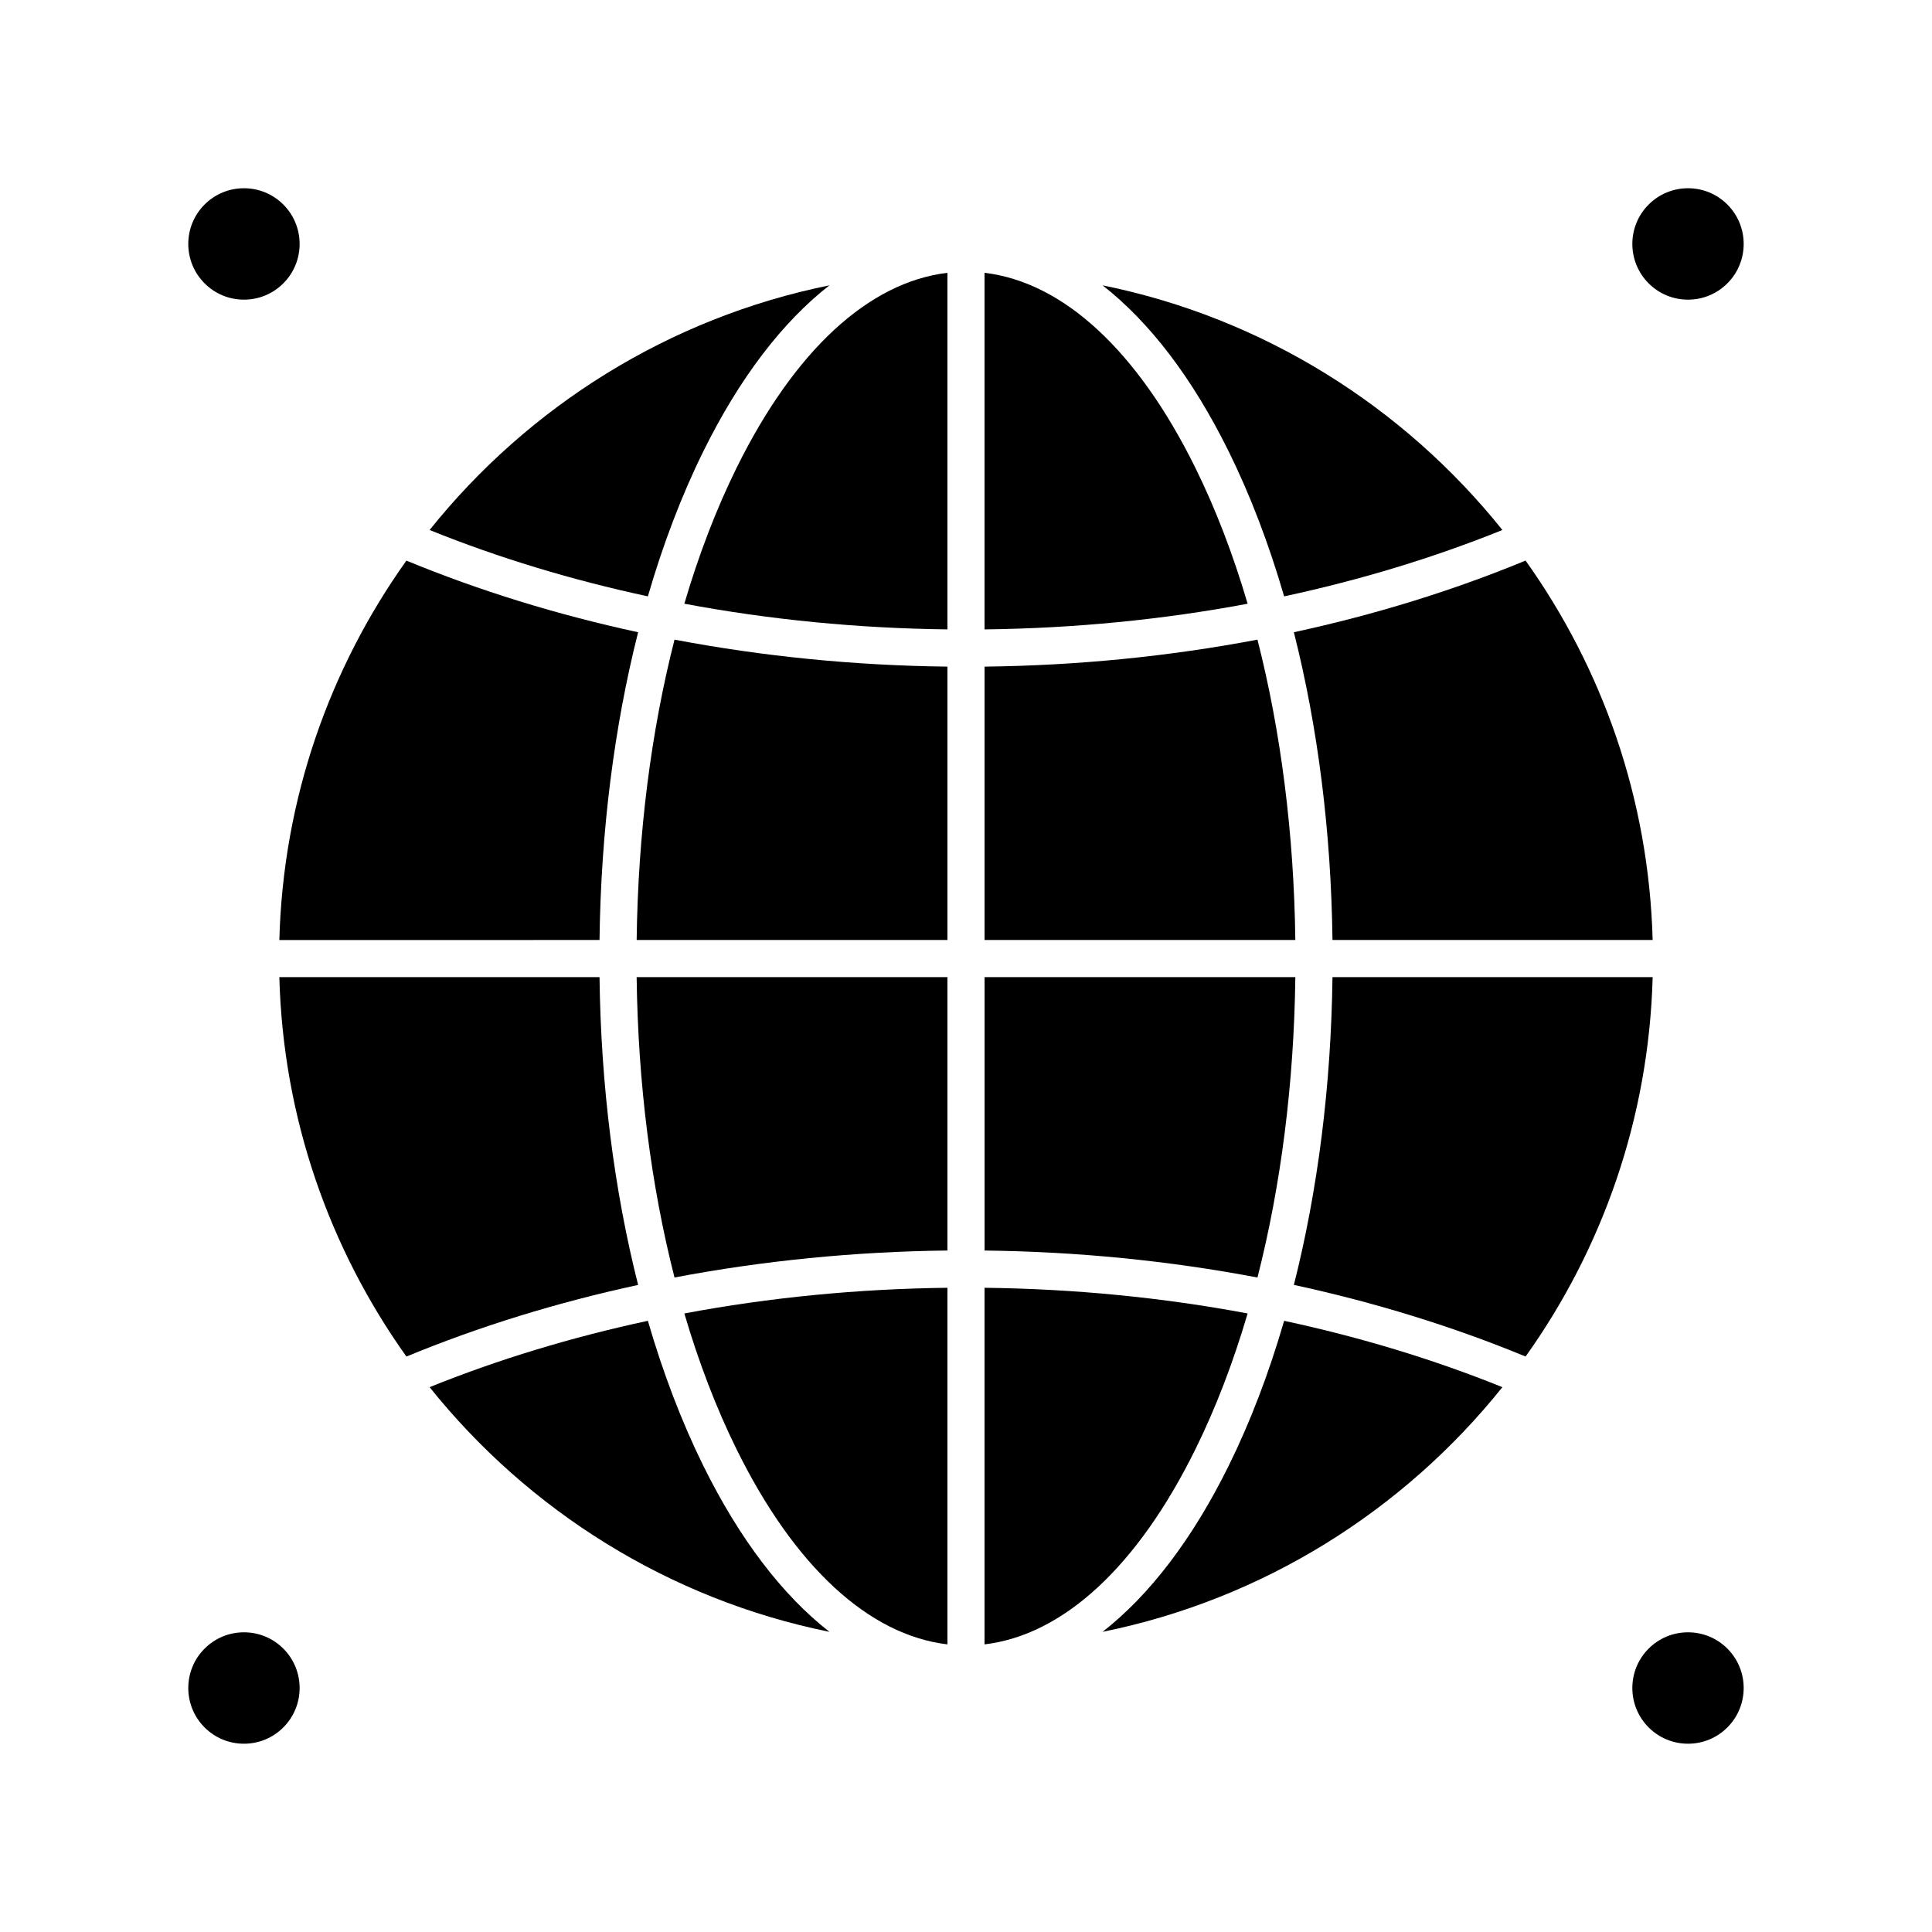 <?xml version="1.0" encoding="UTF-8"?>
<!-- Uploaded to: ICON Repo, www.iconrepo.com, Generator: ICON Repo Mixer Tools -->
<svg fill="#000000" width="800px" height="800px" version="1.1" viewBox="144 144 512 512" xmlns="http://www.w3.org/2000/svg">
 <g>
  <path d="m330.37 532.41c-5.75-11.66-10.66-24.555-14.676-38.383-20.16 4.328-39.57 10.207-57.844 17.586 26.188 32.707 63.398 56.223 105.96 64.844-12.477-9.742-23.844-24.598-33.438-44.047z"/>
  <path d="m322.75 482.55c23.402-4.445 47.691-6.867 72.324-7.152v-72.453l-82.359 0.004c0.359 28.168 3.816 55.238 10.035 79.602z"/>
  <path d="m339.19 528.06c15.344 31.105 35.035 49.242 55.887 51.715v-94.5c-23.75 0.281-47.16 2.566-69.719 6.805 3.812 12.961 8.438 25.047 13.832 35.98z"/>
  <path d="m312.72 393.11h82.359v-72.449c-24.633-0.285-48.922-2.707-72.324-7.152-6.219 24.363-9.676 51.434-10.035 79.602z"/>
  <path d="m497.12 402.95c-0.359 28.785-3.887 56.512-10.23 81.562 21.434 4.633 42.047 10.984 61.406 18.984 20.348-28.527 32.676-63.148 33.676-100.55z"/>
  <path d="m339.19 268.01c-5.394 10.934-10.023 23.02-13.832 35.98 22.559 4.234 45.969 6.523 69.719 6.805v-94.496c-20.855 2.473-40.543 20.605-55.887 51.711z"/>
  <path d="m302.88 402.95h-84.852c0.996 37.398 13.328 72.016 33.676 100.55 19.355-8 39.969-14.352 61.406-18.984-6.344-25.051-9.871-52.777-10.23-81.562z"/>
  <path d="m208.65 576.58c-3.941 0-7.648 1.535-10.438 4.324-5.754 5.754-5.754 15.121 0 20.875 2.789 2.789 6.496 4.324 10.438 4.324s7.648-1.535 10.438-4.324c5.754-5.754 5.754-15.121 0-20.875-2.785-2.789-6.492-4.324-10.438-4.324z"/>
  <path d="m591.34 223.41c3.941 0 7.648-1.535 10.438-4.324 5.754-5.754 5.754-15.117 0-20.875-2.789-2.789-6.496-4.324-10.438-4.324s-7.648 1.535-10.438 4.324c-5.754 5.754-5.754 15.117 0 20.875 2.789 2.789 6.492 4.324 10.438 4.324z"/>
  <path d="m208.65 223.41c3.941 0 7.648-1.535 10.438-4.324 5.754-5.754 5.754-15.117 0-20.875-2.789-2.789-6.496-4.324-10.438-4.324s-7.648 1.535-10.438 4.324c-5.754 5.754-5.754 15.117 0 20.875 2.789 2.789 6.496 4.324 10.438 4.324z"/>
  <path d="m330.37 263.66c9.594-19.449 20.961-34.305 33.438-44.043-42.555 8.621-79.766 32.133-105.96 64.84 18.273 7.379 37.684 13.258 57.844 17.586 4.016-13.828 8.922-26.723 14.676-38.383z"/>
  <path d="m302.88 393.11c0.359-28.785 3.887-56.512 10.23-81.559-21.434-4.633-42.047-10.988-61.406-18.984-20.348 28.527-32.68 63.148-33.676 100.55z"/>
  <path d="m487.28 402.95h-82.359v72.453c24.633 0.285 48.922 2.707 72.324 7.152 6.219-24.367 9.676-51.438 10.035-79.605z"/>
  <path d="m469.63 532.41c-9.594 19.449-20.961 34.305-33.438 44.043 42.559-8.621 79.77-32.133 105.96-64.84-18.273-7.379-37.684-13.258-57.844-17.586-4.016 13.828-8.922 26.727-14.676 38.383z"/>
  <path d="m497.12 393.11h84.848c-0.996-37.398-13.328-72.016-33.676-100.55-19.359 8-39.969 14.355-61.406 18.988 6.348 25.047 9.875 52.773 10.234 81.559z"/>
  <path d="m460.8 528.06c5.394-10.934 10.023-23.02 13.832-35.98-22.559-4.234-45.969-6.523-69.719-6.805v94.5c20.855-2.473 40.543-20.609 55.887-51.715z"/>
  <path d="m591.34 576.58c-3.941 0-7.648 1.535-10.438 4.324-5.754 5.754-5.754 15.121 0 20.875 2.789 2.789 6.496 4.324 10.438 4.324s7.648-1.535 10.438-4.324c5.754-5.754 5.754-15.121 0-20.875-2.789-2.789-6.496-4.324-10.438-4.324z"/>
  <path d="m477.24 313.51c-23.402 4.445-47.691 6.867-72.324 7.152v72.449h82.359c-0.359-28.168-3.816-55.238-10.035-79.602z"/>
  <path d="m469.63 263.66c5.75 11.66 10.66 24.555 14.676 38.383 20.16-4.328 39.57-10.207 57.844-17.586-26.188-32.707-63.398-56.223-105.96-64.84 12.48 9.738 23.844 24.598 33.438 44.043z"/>
  <path d="m460.8 268.01c-15.344-31.105-35.031-49.238-55.887-51.711v94.5c23.75-0.281 47.16-2.566 69.719-6.805-3.809-12.965-8.438-25.047-13.832-35.984z"/>
 </g>
</svg>